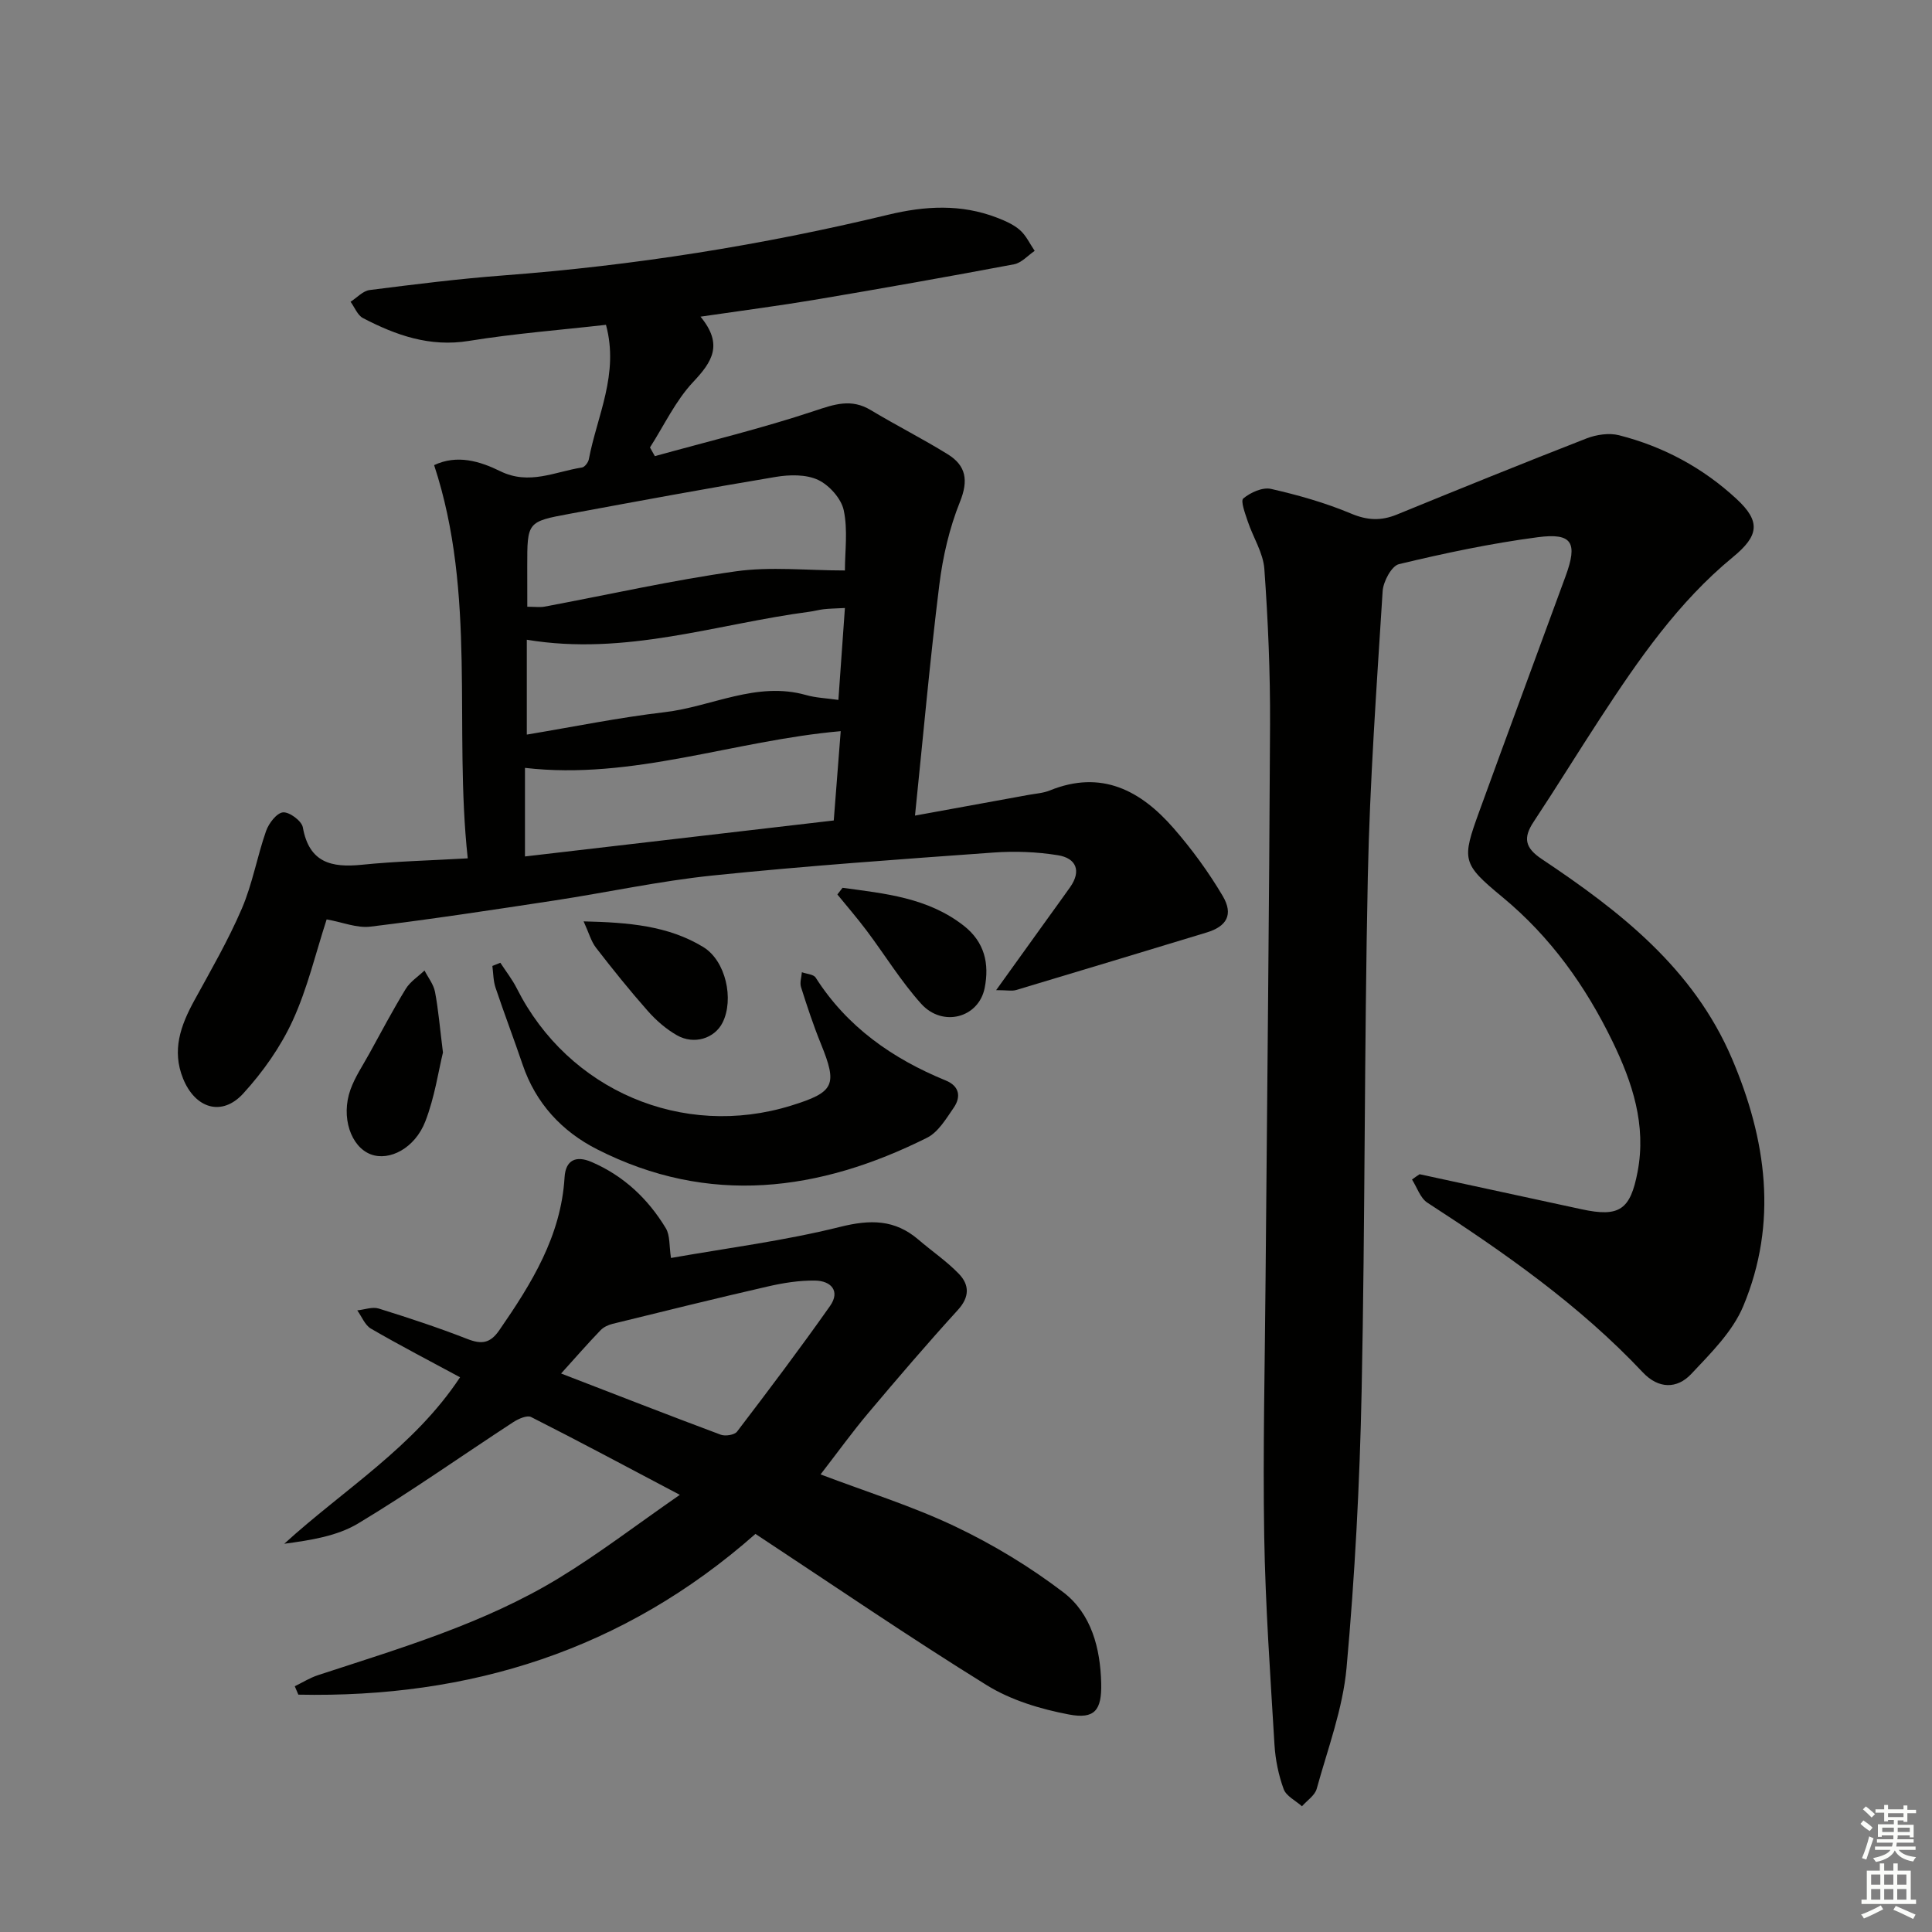 <svg enable-background="new 0 0 400 400" viewBox="0 0 400 400" xmlns="http://www.w3.org/2000/svg"><rect x="0" y="0" width="400" height="400" fill="#808080" stroke="none"/><g fill="#010100"><path d="m293.91 243.11c11.17 2.42 22.35 4.83 33.52 7.25 7.88 1.71 10.12.11 11.62-7.77 1.84-9.7-1.09-18.48-5.17-26.91-5.56-11.47-12.83-21.69-22.81-29.94-8.42-6.96-8.46-7.68-4.77-17.83 5.89-16.23 11.91-32.41 17.84-48.62 2.54-6.93 1.39-9-5.73-8.07-9.68 1.27-19.28 3.3-28.77 5.58-1.53.37-3.26 3.61-3.38 5.61-1.24 19.73-2.66 39.46-3.07 59.22-.74 35.46-.55 70.94-1.28 106.4-.39 19.11-1.4 38.24-3.12 57.27-.77 8.47-3.89 16.75-6.18 25.05-.38 1.38-2 2.42-3.05 3.62-1.31-1.17-3.26-2.1-3.79-3.55-1.06-2.9-1.71-6.07-1.9-9.16-.86-14.43-1.89-28.87-2.13-43.31-.29-17.65.14-35.32.28-52.98.32-38.3.76-76.61.93-114.91.05-10.76-.41-21.54-1.18-32.27-.24-3.33-2.32-6.51-3.42-9.8-.53-1.6-1.55-4.28-.94-4.79 1.49-1.24 3.99-2.37 5.73-1.98 5.63 1.28 11.27 2.88 16.58 5.11 3.38 1.42 6.2 1.54 9.47.21 13.06-5.34 26.14-10.65 39.29-15.77 2.04-.79 4.65-1.18 6.71-.66 9.17 2.33 17.36 6.73 24.32 13.17 5.1 4.71 4.64 7.65-.74 12.07-11.33 9.32-19.56 21.26-27.49 33.4-4.64 7.1-9.08 14.33-13.76 21.4-2.21 3.33-1.8 5.38 1.69 7.71 16.18 10.8 31.38 22.61 39.36 41.28 7.18 16.81 9.56 34.02 2.36 51.27-2.2 5.28-6.73 9.75-10.77 14.05-2.97 3.16-6.81 3.1-10.03-.32-13.12-13.94-28.65-24.79-44.61-35.14-1.47-.96-2.14-3.16-3.18-4.79.51-.39 1.04-.74 1.57-1.1z"/><path d="m145.03 65.56c4.79 5.8 2.38 9.38-1.52 13.53-3.65 3.88-6.01 8.98-8.94 13.55.34.6.68 1.2 1.01 1.8 11.03-3.06 22.18-5.75 33.02-9.36 4.18-1.39 7.64-2.61 11.69-.17 5.25 3.16 10.75 5.93 15.96 9.16 3.76 2.34 4.29 5.38 2.5 9.83-2.19 5.44-3.56 11.38-4.28 17.22-1.94 15.63-3.34 31.33-5.03 47.74 8.09-1.47 15.81-2.88 23.53-4.29 1.47-.27 3.02-.36 4.37-.91 10.68-4.34 18.82-.01 25.63 7.8 3.79 4.35 7.26 9.09 10.19 14.06 2.26 3.84.81 6.29-3.33 7.54-13.14 3.98-26.28 7.98-39.44 11.91-.86.26-1.87.03-4.15.03 3.85-5.37 7.11-9.9 10.36-14.42 1.65-2.3 3.32-4.58 4.95-6.89 2.41-3.42 1.22-6.02-2.5-6.62-4.37-.71-8.94-.88-13.36-.56-19.38 1.4-38.78 2.76-58.11 4.75-11.04 1.14-21.95 3.53-32.95 5.2-12.63 1.92-25.26 3.85-37.94 5.39-2.81.34-5.81-.92-9.06-1.5-2.27 6.97-3.97 14.29-7.04 20.97-2.51 5.46-6.16 10.62-10.22 15.07-4.43 4.86-9.97 3.11-12.47-3.09-2.37-5.86-.49-11 2.32-16.14 3.43-6.26 7.03-12.48 9.84-19.02 2.21-5.13 3.17-10.79 5.03-16.1.56-1.59 2.21-3.74 3.51-3.85 1.33-.11 3.87 1.78 4.1 3.11 1.3 7.3 5.9 8.38 12.21 7.74 6.93-.71 13.92-.87 21.93-1.33-2.94-27.14 1.89-54.56-6.96-81.41 4.78-2.26 9.53-.79 13.68 1.25 6.01 2.96 11.35.1 16.94-.76.56-.09 1.29-1.05 1.41-1.7 1.71-9.01 6.31-17.64 3.55-27.84-9.39 1.07-18.94 1.8-28.37 3.33-8.1 1.32-15.09-1.16-21.93-4.72-1.14-.59-1.73-2.23-2.58-3.38 1.31-.84 2.55-2.25 3.95-2.43 9.22-1.17 18.46-2.33 27.73-3.03 26.89-2.03 53.43-6.24 79.63-12.56 7.68-1.85 15.07-2.25 22.48.59 1.69.65 3.46 1.41 4.79 2.58 1.29 1.13 2.06 2.85 3.06 4.31-1.42.96-2.73 2.49-4.28 2.78-13.69 2.58-27.41 5.01-41.15 7.33-7.52 1.26-15.08 2.24-23.76 3.51zm-35.86 60.06c1.6 0 2.61.15 3.56-.02 13.19-2.47 26.32-5.44 39.59-7.31 7.23-1.02 14.72-.18 22.61-.18 0-3.91.63-8.34-.24-12.45-.51-2.43-3-5.21-5.31-6.3-2.49-1.17-5.92-1.1-8.78-.62-14.24 2.37-28.43 5-42.62 7.63-8.83 1.63-8.82 1.7-8.82 10.84.01 2.64.01 5.28.01 8.41zm64.89 25.76c-22.26 1.96-43.11 10.18-65.37 7.6v18.34c21.53-2.51 42.68-4.98 63.93-7.45.52-6.64.98-12.54 1.44-18.49zm.87-25.5c-2.07.11-3.23.12-4.37.25-.99.11-1.95.39-2.94.52-19.25 2.53-38.08 9.21-58.55 5.8v19.64c9.61-1.6 19.03-3.53 28.54-4.64 9.75-1.14 19.01-6.45 29.27-3.55 2.03.58 4.2.65 6.7 1.01.45-6.4.88-12.45 1.35-19.03z"/><path d="m95.25 285.15c-6.26-3.38-12.44-6.58-18.45-10.07-1.25-.73-1.9-2.49-2.83-3.78 1.49-.15 3.13-.79 4.44-.38 6.18 1.92 12.33 3.95 18.35 6.3 2.95 1.15 4.72.93 6.62-1.82 6.67-9.66 12.78-19.47 13.51-31.67.21-3.49 2.3-4.57 5.57-3.16 6.66 2.86 11.7 7.62 15.39 13.72.9 1.49.68 3.66 1.07 6.16 11.41-2.02 23.39-3.54 35.03-6.44 6.26-1.56 11.32-1.55 16.22 2.66 2.77 2.38 5.84 4.45 8.36 7.07 2.18 2.26 2.25 4.78-.21 7.47-6.35 6.97-12.48 14.13-18.55 21.34-3.31 3.93-6.32 8.11-9.88 12.71 9.48 3.6 18.99 6.55 27.89 10.79 7.86 3.74 15.48 8.36 22.4 13.64 5.79 4.43 7.64 11.59 7.81 18.79.14 5.62-1.35 7.49-6.66 6.49-5.87-1.11-11.99-2.95-17.02-6.06-16.11-9.98-31.76-20.69-47.9-31.33-27.35 24.14-59.23 34.01-94.64 33.28-.25-.58-.49-1.16-.74-1.74 1.6-.78 3.14-1.75 4.82-2.3 17.06-5.59 34.36-10.67 49.82-20.07 8.32-5.06 16.08-11.02 25.08-17.26-11.16-5.89-20.92-11.12-30.79-16.11-.85-.43-2.65.38-3.71 1.07-10.7 6.98-21.15 14.38-32.09 20.96-4.36 2.62-9.79 3.47-15.31 4.21 12.37-11.28 26.85-20.01 36.4-34.47zm20.92-.78c11.41 4.4 22.2 8.62 33.05 12.67.95.35 2.84.06 3.38-.64 6.54-8.58 13.04-17.19 19.25-26.01 2.19-3.12.17-5.21-3.08-5.26-3.26-.05-6.6.48-9.8 1.22-10.75 2.46-21.45 5.11-32.15 7.74-.9.22-1.88.68-2.5 1.34-2.64 2.74-5.14 5.61-8.15 8.94z"/><path d="m103.59 199.33c1.15 1.77 2.47 3.44 3.41 5.31 10.64 21.11 34.34 31.25 56.84 24.25 8.95-2.78 9.59-4.24 6.11-12.8-1.56-3.84-2.86-7.78-4.11-11.73-.29-.91.1-2.04.18-3.07.98.36 2.42.42 2.86 1.12 6.52 10.23 15.9 16.77 26.92 21.29 2.84 1.16 3.22 3.37 1.65 5.65s-3.21 5.06-5.52 6.21c-22.35 11.17-45.19 14.14-68.31 2.39-7.28-3.7-12.71-9.53-15.42-17.54-1.81-5.33-3.82-10.6-5.61-15.94-.47-1.41-.45-2.98-.65-4.48.55-.21 1.1-.43 1.65-.66z"/><path d="m91.71 217.91c-.93 3.8-1.71 9.25-3.65 14.26-2.16 5.58-7.45 8.27-11.28 6.83-4.15-1.56-6.25-7.74-4.22-13.41.94-2.62 2.56-5.01 3.92-7.48 2.47-4.48 4.86-9.02 7.53-13.38.92-1.5 2.57-2.55 3.88-3.8.75 1.47 1.87 2.86 2.17 4.41.69 3.59.98 7.23 1.65 12.57z"/><path d="m174.44 183.81c8.77 1.19 17.6 2.02 25.06 7.82 4.39 3.42 5.35 7.92 4.37 12.9-1.22 6.2-8.71 8.23-13.16 3.28-4.19-4.66-7.5-10.1-11.28-15.13-1.93-2.57-4.03-5-6.06-7.49.37-.46.72-.92 1.07-1.38z"/><path d="m120.83 190.76c9.32.22 17.51.89 24.77 5.31 4.68 2.85 6.41 10.83 4 15.65-1.64 3.27-5.88 4.65-9.45 2.62-2.25-1.28-4.32-3.09-6.04-5.04-3.73-4.22-7.27-8.63-10.72-13.09-1.01-1.31-1.46-3.05-2.56-5.45z"/></g><path d="m385.2 377.6.6-.7c.6.4 1.3.9 1.9 1.5l-.6.7c-.8-.5-1.4-1-1.9-1.5zm.3 7.1c.6-1.4 1.1-2.9 1.5-4.5.3.1.6.3.9.4-.5 1.4-1 2.9-1.5 4.4zm.2-10.1.6-.6c.7.5 1.3 1.1 1.9 1.6l-.7.7c-.6-.6-1.2-1.2-1.8-1.7zm8.4-.8h.8v.9h1.8v.7h-1.8v1.8h-.8v-.3h-1.2v.9h3.3v2.6h-.8v-.4h-2.5c0 .3 0 .6-.1.8h3.4v.7h-3.5c0 .3-.1.6-.1.8h4v.7h-3.5c.7.9 1.9 1.3 3.6 1.5-.2.2-.4.5-.6.9-1.9-.3-3.2-1.1-3.8-2.3-.5 1.1-1.8 2-3.9 2.4-.2-.3-.4-.5-.6-.8 1.9-.4 3.1-.9 3.6-1.7h-3.2v-.7h3.5c.1-.2.1-.5.2-.8h-3.3v-.7h3.4c0-.2 0-.5 0-.8h-2.4v.3h-.8v-2.6h3.3v-.9h-1.2v.3h-.8v-1.8h-1.8v-.7h1.8v-.9h.8v.9h3.2zm-4.4 5.5h2.4c0-.3 0-.6 0-.9h-2.4zm1.2-3.1h3.2v-.8h-3.2zm4.4 2.2h-2.4v.9h2.5v-.9z" fill="#fbfcfa"/><path d="m389.2 385.8h.9v1.5h1.9v-1.5h.9v1.5h2.7v6h1.1v.9h-11.3v-.9h1.1v-6h2.7zm.2 8.7.5.8c-1.2.6-2.5 1.3-4 1.9-.2-.3-.3-.6-.6-.8 1.6-.6 3-1.3 4.1-1.9zm-2-4.3h1.9v-2.1h-1.9zm0 3.1h1.9v-2.2h-1.9zm2.7-3.1h1.9v-2.1h-1.9zm0 3.1h1.9v-2.2h-1.9zm2.4 1.3c1.4.6 2.7 1.2 4.1 1.8l-.5.9c-1.5-.7-2.8-1.4-4.1-1.9zm2.2-6.5h-1.9v2.1h1.9zm-1.9 5.2h1.9v-2.2h-1.9z" fill="#fbfcfa"/></svg>